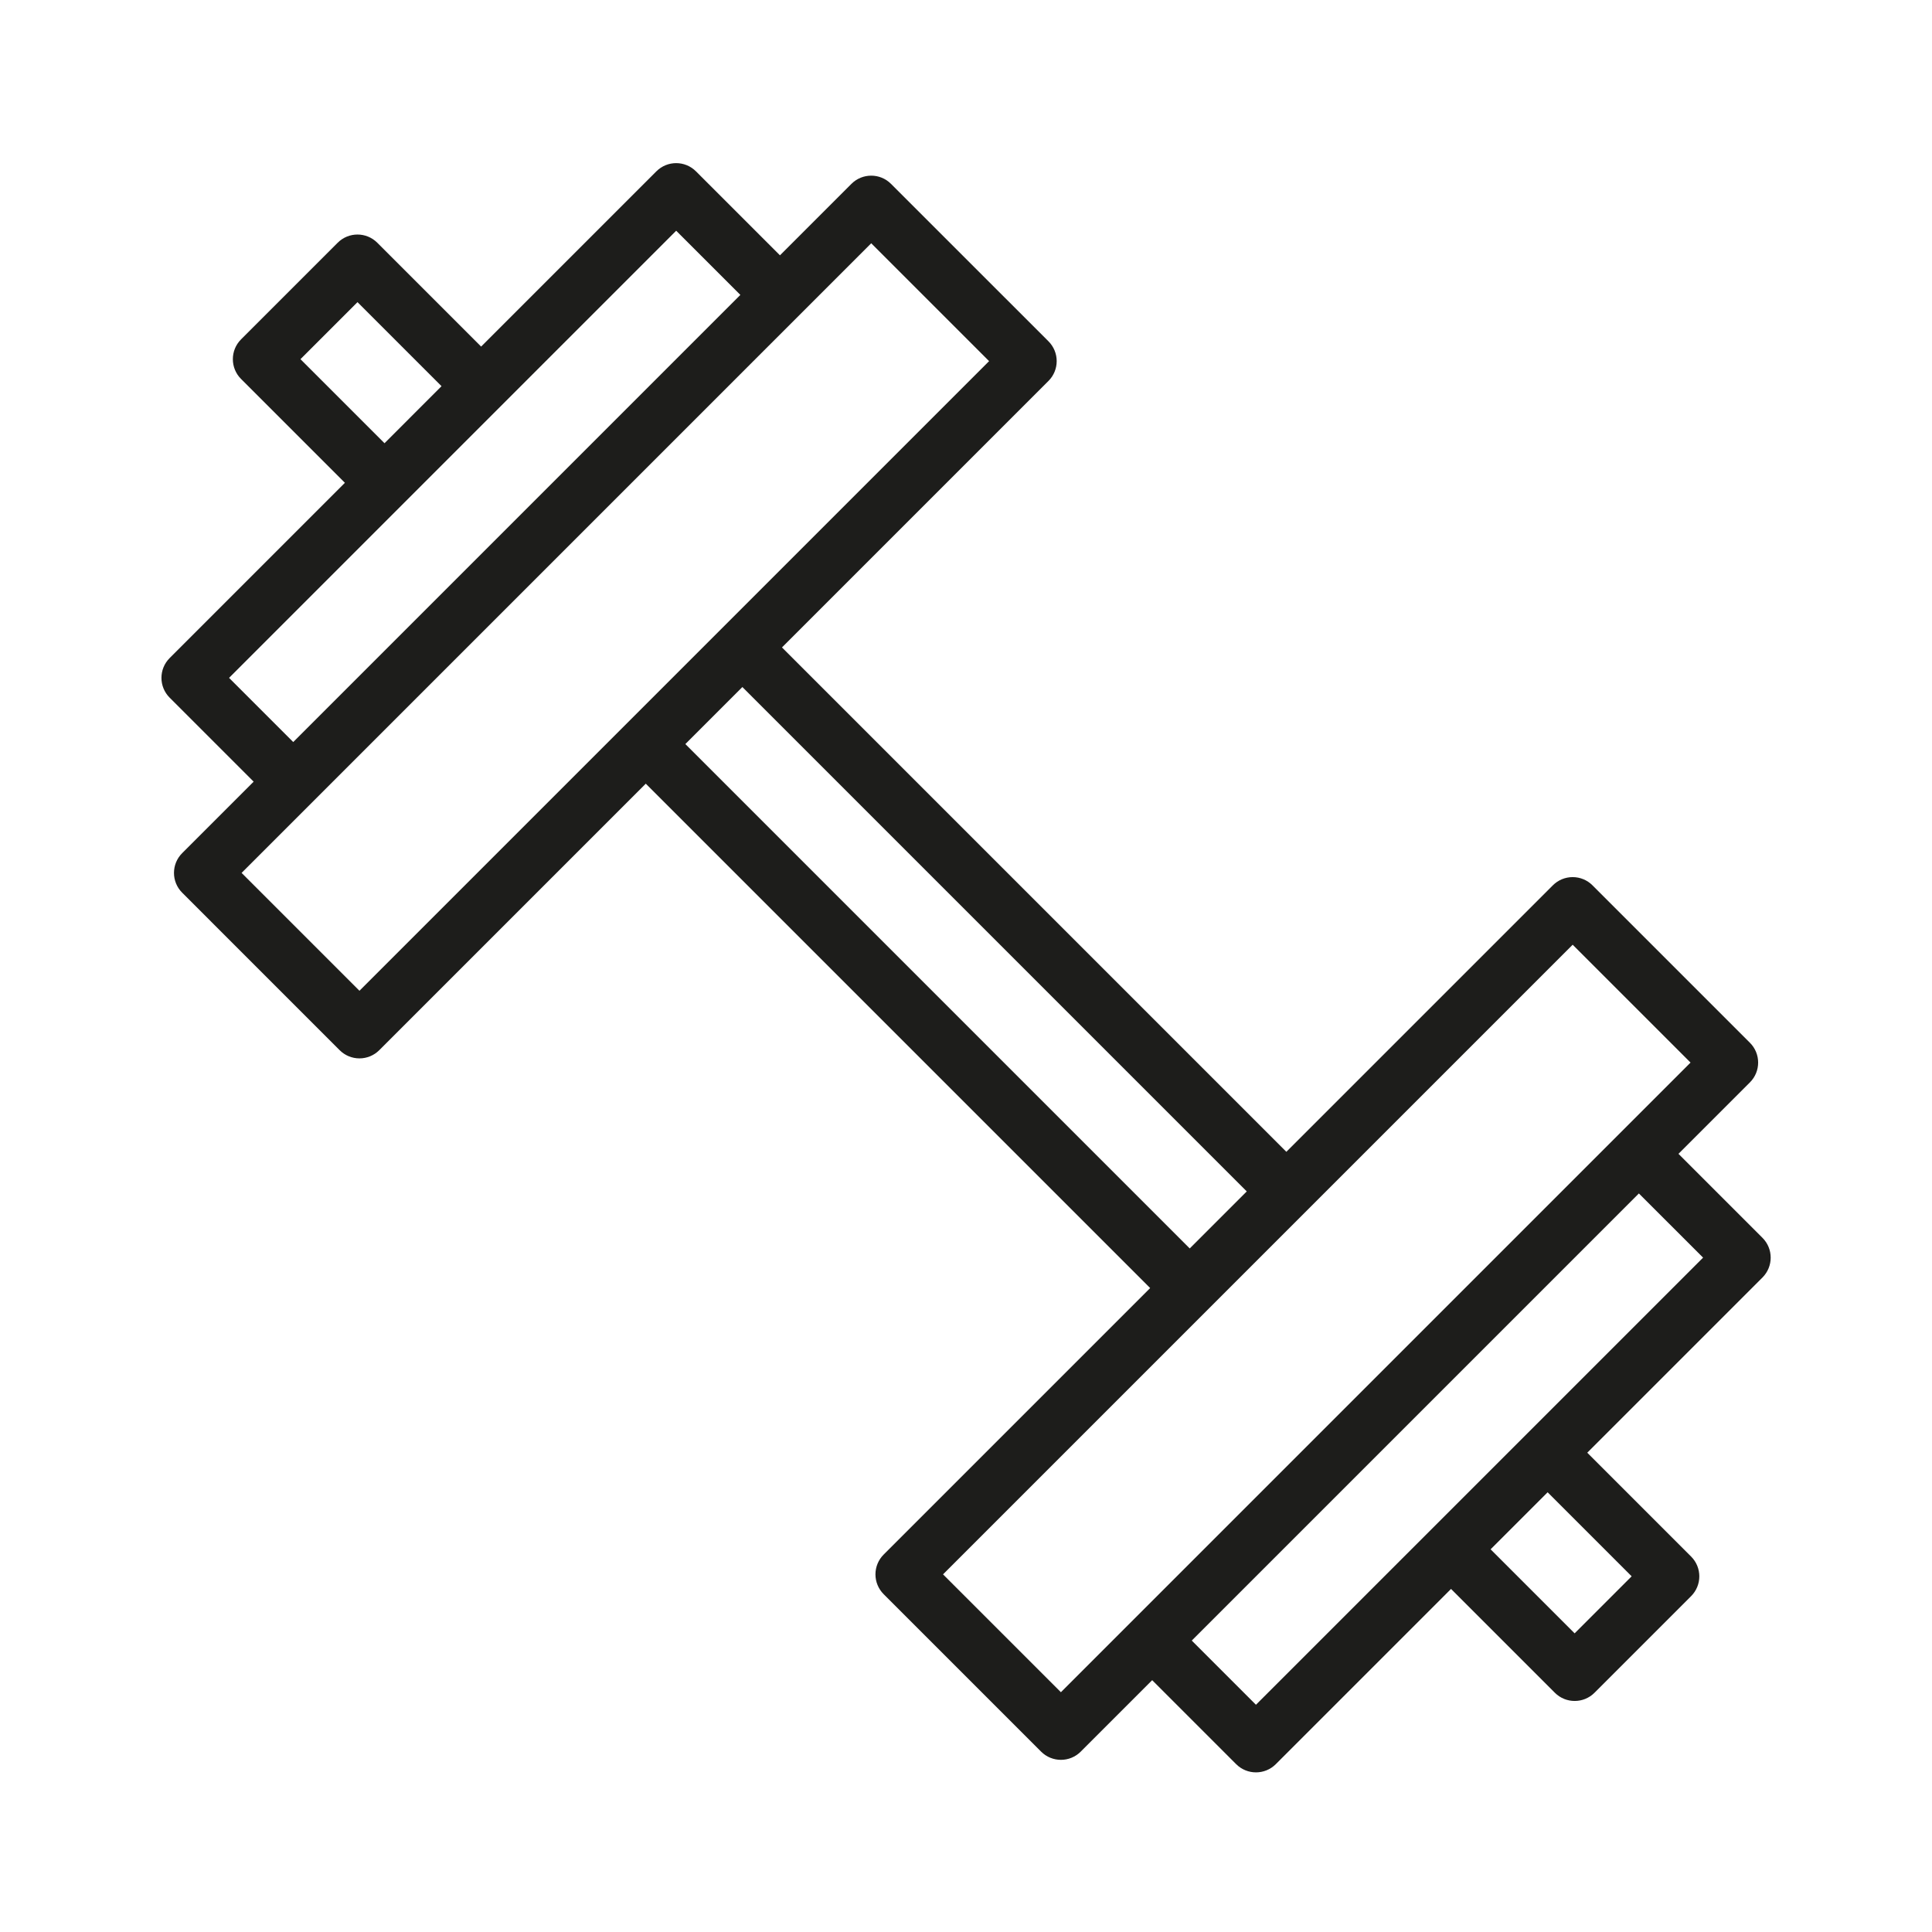 <?xml version="1.0" encoding="UTF-8"?> <svg xmlns="http://www.w3.org/2000/svg" xmlns:xlink="http://www.w3.org/1999/xlink" width="1000" zoomAndPan="magnify" viewBox="0 0 750 750" height="1000" preserveAspectRatio="xMidYMid meet" version="1.0"><defs><clipPath id="6410dd1832"><path d="M 62 63 L 688 63 L 688 688.523 L 62 688.523 Z M 62 63 " clip-rule="nonzero"></path></clipPath></defs><g clip-path="url(#6410dd1832)"><path fill="#1d1d1b" d="M 684.188 480.523 L 651.582 447.918 L 679.324 420.176 C 683.57 415.934 683.57 409.047 679.324 404.805 L 618.195 343.676 C 616.156 341.637 613.395 340.492 610.508 340.492 C 607.617 340.492 604.859 341.637 602.82 343.676 L 499.359 447.133 L 303.562 251.332 L 407.023 147.875 C 409.062 145.836 410.207 143.074 410.207 140.188 C 410.207 137.301 409.062 134.539 407.023 132.5 L 345.891 71.379 C 341.648 67.129 334.762 67.129 330.52 71.379 L 302.781 99.117 L 270.172 66.512 C 265.93 62.266 259.043 62.266 254.805 66.512 L 186.773 134.543 L 146.461 94.23 C 142.219 89.984 135.328 89.984 131.09 94.23 L 93.578 131.742 C 89.332 135.984 89.332 142.871 93.578 147.113 L 133.891 187.426 L 65.859 255.461 C 61.613 259.703 61.613 266.586 65.859 270.832 L 98.465 303.438 L 70.727 331.18 C 66.477 335.422 66.477 342.305 70.727 346.547 L 131.855 407.68 C 133.895 409.719 136.656 410.863 139.543 410.863 C 142.43 410.863 145.191 409.719 147.23 407.68 L 250.691 304.219 L 446.492 500.02 L 343.031 603.48 C 340.992 605.52 339.848 608.281 339.848 611.168 C 339.848 614.055 340.992 616.816 343.031 618.855 L 404.16 679.984 C 406.281 682.105 409.066 683.168 411.848 683.168 C 414.633 683.168 417.414 682.105 419.535 679.984 L 447.277 652.242 L 479.883 684.852 C 482.004 686.973 484.789 688.031 487.57 688.031 C 490.355 688.031 493.137 686.973 495.258 684.852 L 563.289 616.82 L 603.602 657.133 C 605.723 659.254 608.508 660.312 611.289 660.312 C 614.07 660.312 616.855 659.254 618.977 657.133 L 656.488 619.621 C 660.734 615.375 660.734 608.492 656.488 604.25 L 616.176 563.938 L 684.207 495.906 C 688.438 491.648 688.438 484.766 684.188 480.523 Z M 116.641 139.43 L 138.777 117.293 L 171.402 149.918 L 149.266 172.055 Z M 156.949 195.113 L 262.492 89.57 L 287.406 114.484 L 113.836 288.062 L 88.922 263.148 Z M 139.539 384.617 L 93.785 338.859 L 338.207 94.434 L 383.965 140.191 Z M 288.191 266.707 L 483.992 462.508 L 461.855 484.645 L 266.055 288.844 Z M 411.84 656.918 L 366.086 611.164 L 610.512 366.738 L 656.266 412.492 Z M 633.406 611.922 L 611.27 634.059 L 578.648 601.438 L 600.785 579.301 Z M 593.102 556.242 L 487.559 661.785 L 462.645 636.867 L 636.215 463.297 L 661.133 488.211 Z M 593.102 556.242 " fill-opacity="1" fill-rule="nonzero"></path></g></svg> 